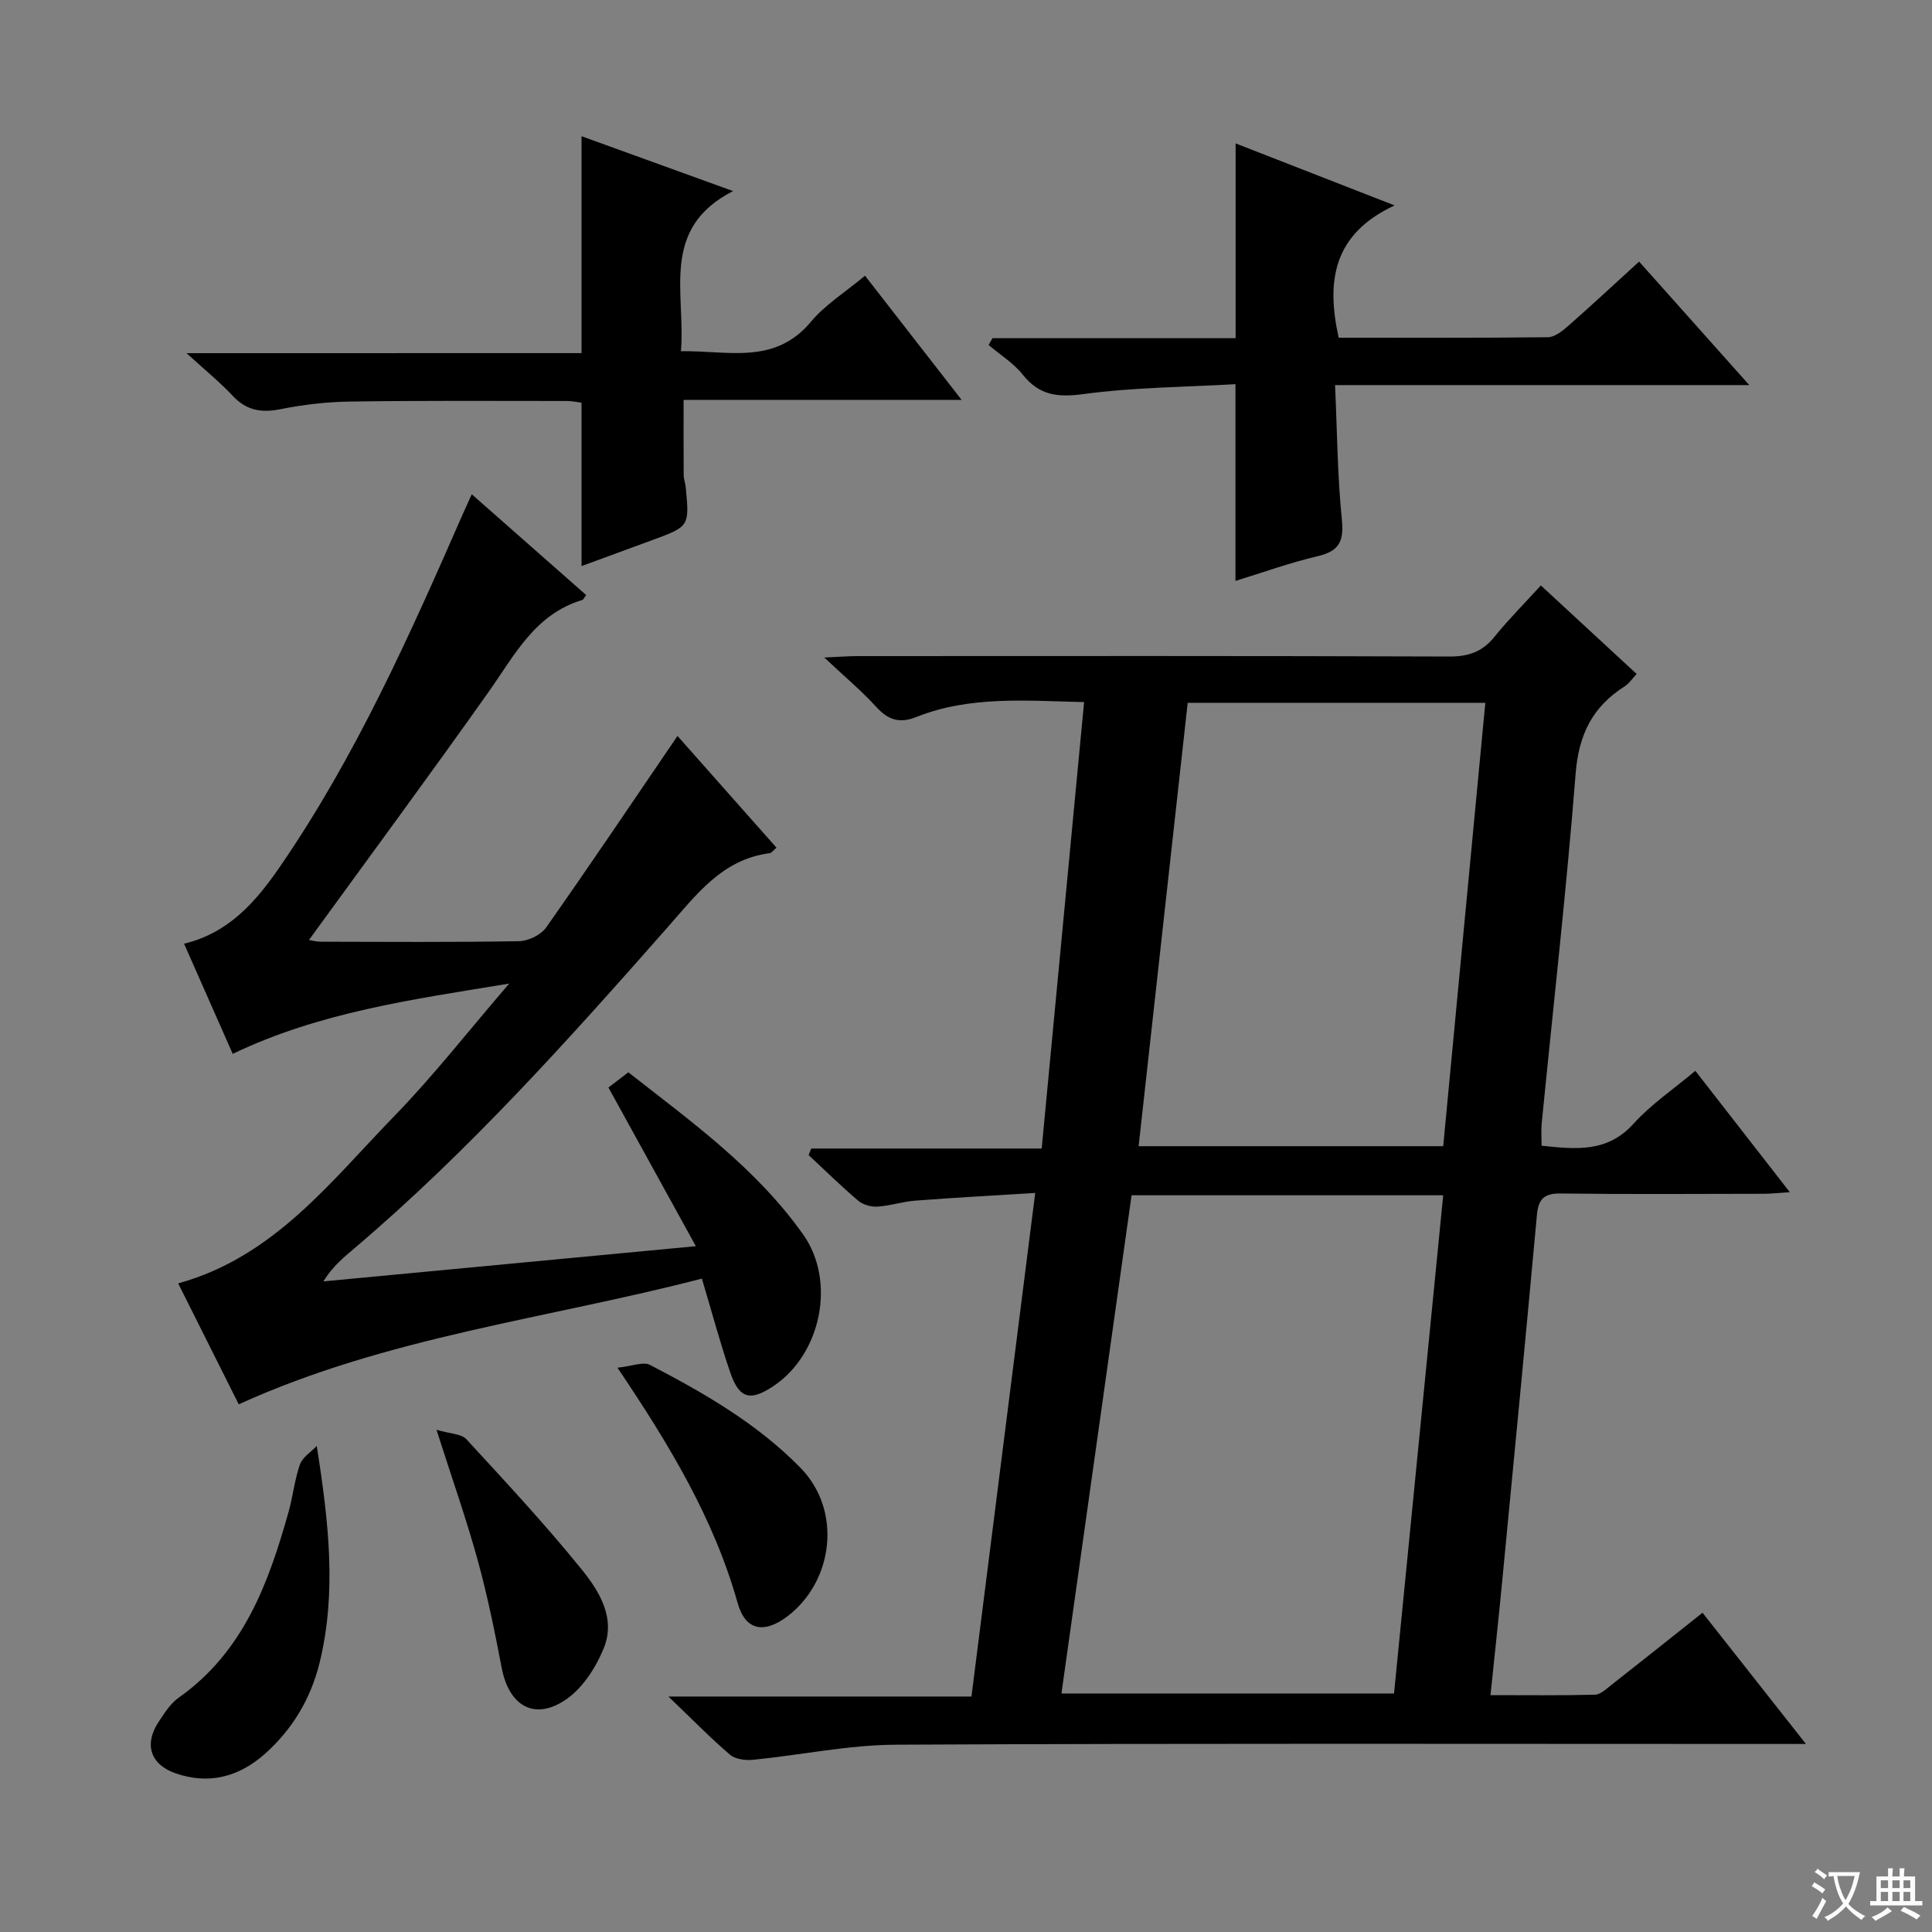 <svg enable-background="new 0 0 400 400" viewBox="0 0 400 400" xmlns="http://www.w3.org/2000/svg"><rect x="0" y="0" width="400" height="400" fill="#808080" stroke="none"/><path d="m377.9 391.2c-.2.3-.4.5-.6.8-.7-.6-1.4-1-2.2-1.5.2-.3.4-.5.5-.8.6.4 1.4.8 2.3 1.5zm-1.8 6.1c-.2-.2-.5-.4-.9-.6.4-.6.8-1.2 1.2-1.9s.7-1.3.9-1.9c.3.3.5.5.8.7-.7 1.3-1.4 2.6-2 3.7zm2.2-9c-.3.3-.5.5-.6.8-.6-.6-1.3-1.1-2-1.5.3-.3.5-.5.6-.7.6.5 1.3.9 2 1.4zm.3.2v-.9h2 4.5c-.3 1.3-.6 2.5-1 3.6s-.9 2.1-1.4 3c.4.5 1 1 1.6 1.4s1.2.8 1.9 1.1c-.3.2-.5.4-.8.8-.4-.3-1-.7-1.6-1.2s-1.2-1.1-1.6-1.6c-.5.6-1.1 1.1-1.7 1.6s-1.4.9-2.1 1.4c-.1-.3-.3-.5-.7-.8.6-.2 1.2-.5 1.9-1s1.4-1.1 2-1.8c-.5-.8-.9-1.6-1.2-2.5s-.6-2-.8-3.2c-.4.1-.7.1-1 .1zm2.5 2.7c.3 1 .7 1.7 1 2.2.3-.5.6-1.1 1-2s.6-1.9.9-3h-3.2-.4c.1.9.3 1.8.7 2.8z" fill="#fafbfa"/><path d="m396.5 388.5v1.5 3.6h1.5v.9c-.4 0-1 0-1.7 0h-7.9c-.5 0-.9 0-1.2 0v-.9h1.3v-3.5c0-.7 0-1.2 0-1.6h2.4c0-.8 0-1.4 0-1.7h1c0 .3-.1.8-.1 1.7h1.5c0-.8 0-1.4 0-1.7h1c0 .3-.1.9-.1 1.7zm-8.2 9.2c-.2-.3-.5-.5-.8-.8.8-.3 1.4-.6 1.9-.9s1-.7 1.4-1.1c.3.3.6.5.9.8-1.6 1-2.8 1.6-3.4 2zm2.6-6.8v-1.6h-1.5v1.6zm0 2.7v-1.9h-1.5v1.9zm2.4-2.7v-1.6h-1.5v1.6zm0 2.7v-1.9h-1.5v1.9zm.2 2 .7-.8c.4.2.9.5 1.6.8s1.3.7 1.8 1c-.3.3-.5.5-.8.8-.4-.3-1.5-1-3.3-1.8zm2-4.7v-1.6h-1.4v1.6zm0 2.7v-1.9h-1.4v1.9z" fill="#fafbfa"/><g fill="#010000"><path d="m319.02 121.21c6.79 6.27 13.23 12.23 19.83 18.33-.92.97-1.58 2-2.52 2.59-6.63 4.21-9.48 9.99-10.11 18.02-1.91 24.19-4.65 48.32-7.03 72.47-.14 1.45-.02 2.94-.02 4.59 7.06.73 13.58 1.48 19.03-4.55 3.63-4.02 8.25-7.13 12.8-10.96 6.43 8.26 12.72 16.35 19.56 25.13-2.35.15-3.9.33-5.45.33-14 .02-28 .12-42-.06-3.46-.05-4.61 1.17-4.91 4.47-2.32 25.32-4.76 50.63-7.2 75.95-.73 7.61-1.56 15.21-2.41 23.44 7.42 0 14.52.09 21.62-.09 1.13-.03 2.31-1.15 3.32-1.95 6.28-4.93 12.53-9.91 18.96-15.02 6.96 8.83 13.8 17.52 21.41 27.17-3.06 0-4.97 0-6.89 0-60.5 0-121-.15-181.5.15-9.88.05-19.74 2.15-29.63 3.13-1.56.15-3.64-.12-4.75-1.06-4.04-3.46-7.77-7.28-12.74-12.04h62.74c4.41-34.85 8.75-69.08 13.2-104.26-8.72.54-16.79.97-24.84 1.59-2.63.2-5.22 1.08-7.85 1.24-1.31.08-2.98-.4-3.97-1.24-3.54-3-6.85-6.26-10.25-9.43.18-.45.36-.91.54-1.36h47.71c2.96-31.14 5.85-61.53 8.78-92.43-12-.27-23.62-1.34-34.74 3.09-3.49 1.39-5.83.61-8.28-2.08-2.99-3.28-6.43-6.16-10.77-10.24 3.38-.15 5.1-.29 6.82-.29 40.83-.01 81.67-.07 122.5.09 4.05.02 6.92-.96 9.44-4.1 2.91-3.59 6.18-6.87 9.6-10.62zm-20.22 126.26c-21.71 0-42.93 0-64.52 0-4.85 34.46-9.67 68.71-14.52 103.15h68.86c3.41-34.5 6.78-68.65 10.18-103.15zm0-10.16c2.94-30.96 5.82-61.28 8.72-91.8-20.86 0-41.05 0-61.62 0-3.4 30.71-6.77 61.13-10.16 91.8z"/><path d="m144.07 258.01c-6.32-11.48-12.05-21.88-18.1-32.85.98-.75 2.39-1.83 4.12-3.15 12.82 10.06 26.43 19.78 36.19 33.57 6.86 9.69 3.73 24.74-6.08 31.35-4.81 3.24-7.12 2.7-8.98-2.69-2.15-6.24-3.84-12.63-5.9-19.52-32.06 8.33-65.13 12.03-95.89 26.03-4.18-8.34-8.33-16.62-12.54-25.04 19.83-5.47 31.57-21.1 44.77-34.66 8.06-8.29 15.21-17.47 23.76-27.41-20.4 3.35-39.28 5.95-57.24 14.55-3.38-7.66-6.71-15.19-10.07-22.81 9.29-2.23 14.89-8.72 19.87-15.97 15.64-22.75 26.82-47.81 37.83-72.96.52-1.19 1.07-2.37 1.86-4.12 8.08 7.12 15.89 14 23.69 20.87-.41.54-.56.94-.81 1.02-9.8 2.94-14.01 11.43-19.36 18.99-12.2 17.24-24.75 34.23-37.22 51.4.43.07 1.47.36 2.51.36 13.67.03 27.33.13 40.99-.11 1.92-.03 4.52-1.3 5.61-2.84 9.09-12.92 17.91-26.03 27.19-39.65 6.69 7.56 13.57 15.32 20.49 23.13-.65.54-1 1.09-1.41 1.14-9.86 1.28-15.18 8.61-21.13 15.35-20.48 23.23-41.13 46.32-64.82 66.44-2.24 1.9-4.53 3.75-6.45 6.87 25.14-2.38 50.3-4.76 77.12-7.29z"/><path d="m277.16 69.92c14.38 0 28.85.06 43.31-.1 1.4-.02 2.98-1.26 4.15-2.29 4.87-4.28 9.61-8.69 14.74-13.37 7.5 8.41 14.87 16.67 22.81 25.57-28.77 0-56.91 0-85.76 0 .44 9.66.49 18.75 1.4 27.76.46 4.49-.47 6.6-4.98 7.66-5.78 1.35-11.39 3.39-17.04 5.12 0-13.45 0-26.59 0-40.73-10.37.6-21.01.64-31.46 2.05-5.37.72-9.14.29-12.59-4.03-1.91-2.4-4.68-4.11-7.06-6.13.27-.47.53-.94.8-1.41h50.34c0-13.65 0-26.7 0-40.33 10.29 4.02 20.82 8.13 32.91 12.84-12.86 5.99-14.13 15.81-11.57 27.39z"/><path d="m120.4 73.11c0-15.49 0-29.94 0-44.91 9.9 3.58 19.93 7.22 31.37 11.36-15.2 7.78-9.79 21-10.79 33.16 9.66-.19 19.36 2.95 26.92-6.11 2.93-3.52 7.04-6.06 11.19-9.53 6.54 8.41 12.98 16.69 20 25.71-19.72 0-38.45 0-57.56 0 0 5.45-.02 10.52.02 15.59.01.82.34 1.63.42 2.46.78 8.14.78 8.14-6.91 10.98-4.8 1.77-9.6 3.52-14.66 5.38 0-11.43 0-22.45 0-33.82-.82-.1-1.92-.36-3.02-.36-15-.01-29.99-.1-44.99.12-4.79.07-9.64.64-14.34 1.58-3.96.79-7.01.27-9.85-2.75-2.72-2.9-5.85-5.44-9.58-8.85 27.79-.01 54.77-.01 81.78-.01z"/><path d="m65.58 299.37c2.5 15.85 4.14 30.42.58 44.91-1.84 7.47-5.65 13.82-11.39 18.9-5.36 4.75-11.67 6.37-18.52 3.93-5.22-1.86-6.43-6.1-3.38-10.66 1.19-1.79 2.42-3.76 4.12-4.96 13.43-9.48 18.64-23.75 22.8-38.64.89-3.19 1.21-6.55 2.31-9.65.54-1.5 2.28-2.57 3.48-3.83z"/><path d="m127.84 283.17c3.07-.32 5.35-1.3 6.74-.58 11.19 5.83 22.11 12.1 31.09 21.24 8.81 8.97 6.81 23.56-2.56 30.75-4.81 3.69-8.76 3.1-10.38-2.66-4.88-17.36-13.95-32.51-24.89-48.75z"/><path d="m90.37 296.02c2.83.84 5.14.82 6.19 1.96 8.1 8.79 16.25 17.56 23.78 26.84 3.71 4.57 7.23 10.21 4.64 16.48-1.61 3.91-4.25 8.06-7.61 10.43-6.57 4.64-11.97 1.59-13.5-6.42-1.43-7.48-2.95-14.96-4.97-22.3-2.33-8.45-5.26-16.75-8.53-26.99z"/></g></svg>